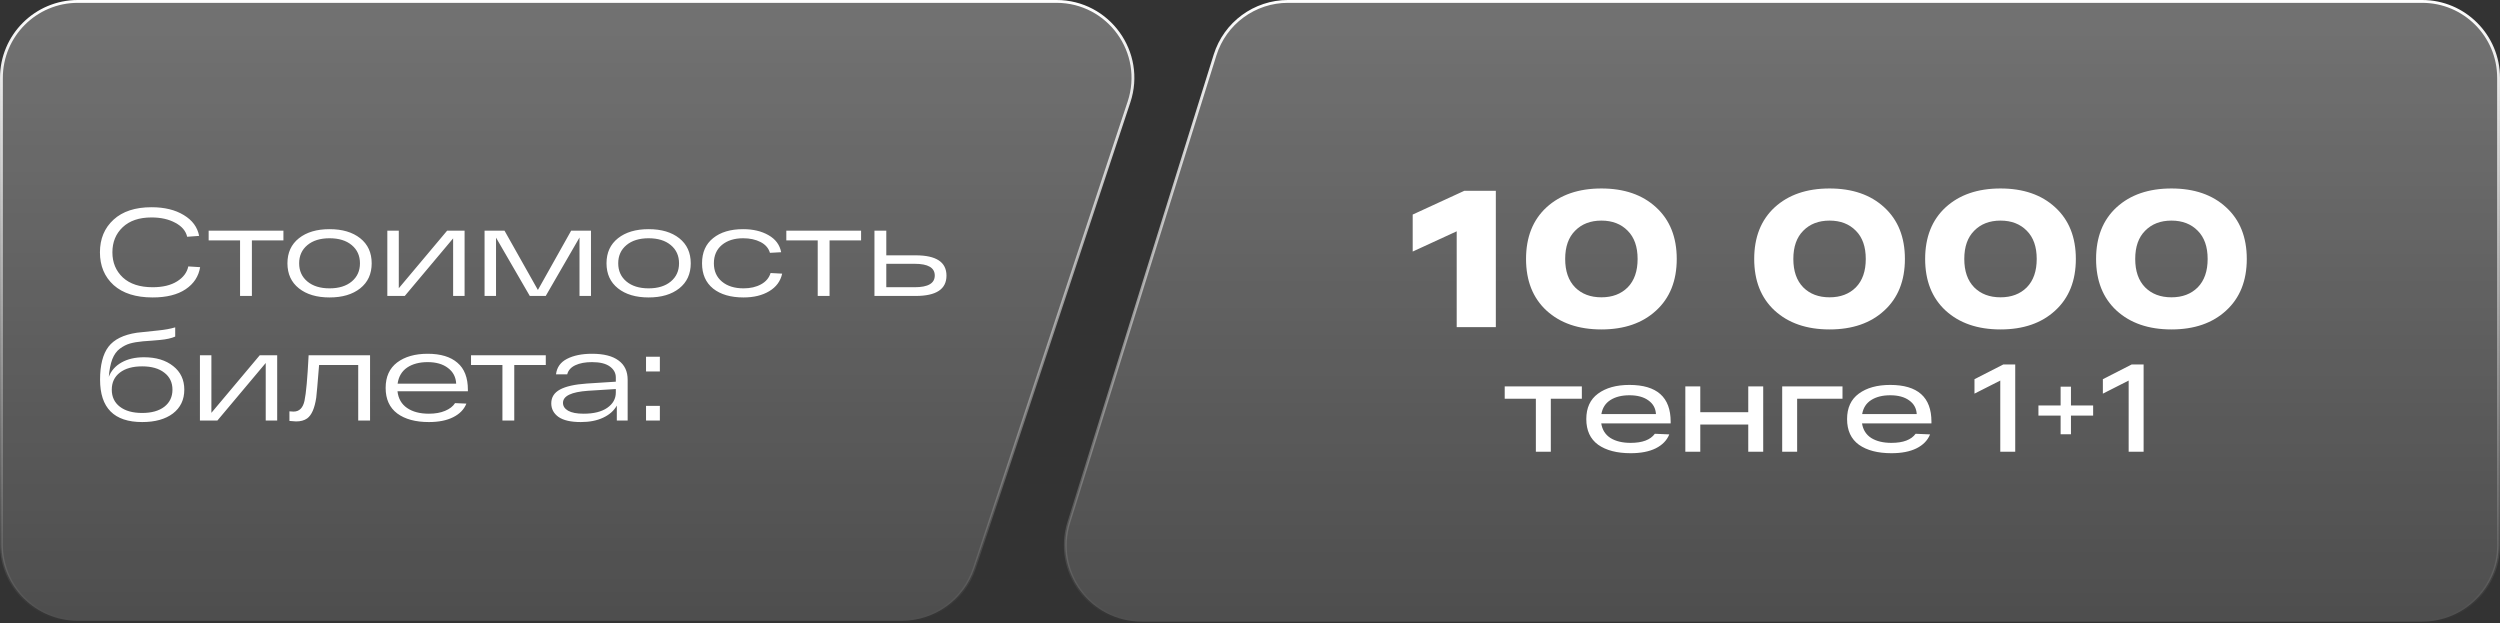 <?xml version="1.0" encoding="UTF-8"?> <svg xmlns="http://www.w3.org/2000/svg" width="321" height="80" viewBox="0 0 321 80" fill="none"><rect x="0" y="0" width="321" height="80" fill="#333333" stroke="none"/><path d="M10 0.182H135.647C142.342 0.182 147.073 6.736 144.966 13.091L125.1 72.985C123.767 77.001 120.012 79.712 115.781 79.712H10C4.578 79.712 0.182 75.317 0.182 69.894V10C0.182 4.578 4.578 0.182 10 0.182Z" fill="url(#paint0_linear_2805_5496)" fill-opacity="0.45" stroke="url(#paint1_linear_2805_5496)" stroke-width="0.365"></path><path d="M165.38 0.182H311C316.422 0.182 320.818 4.578 320.818 10V70C320.818 75.422 316.422 79.818 311 79.818H146.607C139.982 79.818 135.259 73.391 137.237 67.068L156.01 7.068C157.292 2.971 161.087 0.182 165.38 0.182Z" fill="url(#paint2_linear_2805_5496)" fill-opacity="0.45" stroke="url(#paint3_linear_2805_5496)" stroke-width="0.365"></path><path d="M24.176 34.208L25.696 34.304C25.504 35.488 24.885 36.432 23.84 37.136C22.795 37.84 21.381 38.192 19.6 38.192C17.445 38.192 15.776 37.664 14.592 36.608C13.419 35.541 12.832 34.139 12.832 32.4C12.832 30.672 13.413 29.275 14.576 28.208C15.739 27.141 17.365 26.608 19.456 26.608C21.12 26.608 22.501 26.944 23.6 27.616C24.699 28.277 25.355 29.168 25.568 30.288L24.032 30.4C23.861 29.653 23.355 29.056 22.512 28.608C21.669 28.149 20.651 27.92 19.456 27.92C17.867 27.92 16.629 28.341 15.744 29.184C14.869 30.016 14.432 31.088 14.432 32.4C14.432 33.712 14.88 34.789 15.776 35.632C16.683 36.464 17.957 36.88 19.6 36.88C20.891 36.88 21.936 36.629 22.736 36.128C23.536 35.627 24.016 34.987 24.176 34.208ZM26.791 30.864V29.616H36.391V30.864H32.343V38H30.823V30.864H26.791ZM38.38 37.024C37.398 36.245 36.907 35.173 36.907 33.808C36.907 32.443 37.398 31.371 38.38 30.592C39.361 29.813 40.673 29.424 42.316 29.424C43.958 29.424 45.27 29.813 46.252 30.592C47.233 31.371 47.724 32.443 47.724 33.808C47.724 35.173 47.233 36.245 46.252 37.024C45.27 37.803 43.958 38.192 42.316 38.192C40.673 38.192 39.361 37.803 38.38 37.024ZM39.468 31.472C38.764 32.059 38.411 32.837 38.411 33.808C38.411 34.779 38.764 35.557 39.468 36.144C40.172 36.731 41.121 37.024 42.316 37.024C43.51 37.024 44.459 36.731 45.163 36.144C45.867 35.557 46.219 34.779 46.219 33.808C46.219 32.837 45.867 32.059 45.163 31.472C44.459 30.885 43.51 30.592 42.316 30.592C41.121 30.592 40.172 30.885 39.468 31.472ZM57.413 29.616H59.653V38H58.181V30.608L51.973 38H49.733V29.616H51.205V37.008L57.413 29.616ZM73.338 29.616H75.882V38H74.409V30.496L70.073 38H68.025L63.69 30.512V38H62.218V29.616H64.778L69.066 37.232L73.338 29.616ZM79.348 37.024C78.367 36.245 77.876 35.173 77.876 33.808C77.876 32.443 78.367 31.371 79.348 30.592C80.33 29.813 81.642 29.424 83.284 29.424C84.927 29.424 86.239 29.813 87.22 30.592C88.202 31.371 88.692 32.443 88.692 33.808C88.692 35.173 88.202 36.245 87.22 37.024C86.239 37.803 84.927 38.192 83.284 38.192C81.642 38.192 80.33 37.803 79.348 37.024ZM80.436 31.472C79.732 32.059 79.38 32.837 79.38 33.808C79.38 34.779 79.732 35.557 80.436 36.144C81.14 36.731 82.09 37.024 83.284 37.024C84.479 37.024 85.428 36.731 86.132 36.144C86.836 35.557 87.188 34.779 87.188 33.808C87.188 32.837 86.836 32.059 86.132 31.472C85.428 30.885 84.479 30.592 83.284 30.592C82.09 30.592 81.14 30.885 80.436 31.472ZM100.43 35.136C100.217 36.107 99.662 36.859 98.766 37.392C97.88 37.925 96.782 38.192 95.47 38.192C93.827 38.192 92.526 37.813 91.566 37.056C90.617 36.288 90.142 35.205 90.142 33.808C90.142 32.411 90.617 31.333 91.566 30.576C92.515 29.808 93.8 29.424 95.422 29.424C96.691 29.424 97.774 29.68 98.67 30.192C99.576 30.704 100.121 31.435 100.302 32.384L98.862 32.464C98.68 31.856 98.275 31.392 97.646 31.072C97.016 30.752 96.275 30.592 95.422 30.592C94.291 30.592 93.379 30.88 92.686 31.456C92.003 32.032 91.662 32.816 91.662 33.808C91.662 34.8 92.008 35.584 92.702 36.16C93.395 36.736 94.318 37.024 95.47 37.024C96.344 37.024 97.091 36.853 97.71 36.512C98.339 36.171 98.75 35.685 98.942 35.056L100.43 35.136ZM100.963 30.864V29.616H110.563V30.864H106.515V38H104.995V30.864H100.963ZM117.576 32.784C120.211 32.784 121.528 33.653 121.528 35.392C121.528 37.131 120.211 38 117.576 38H113.032H112.28V29.616H113.8V32.784H117.576ZM117.448 36.88C119.165 36.88 120.024 36.379 120.024 35.376C120.024 34.373 119.165 33.872 117.448 33.872H113.8V36.88H117.448ZM18.496 45.872C20.043 45.872 21.291 46.251 22.24 47.008C23.189 47.755 23.664 48.763 23.664 50.032C23.664 51.323 23.179 52.341 22.208 53.088C21.237 53.824 19.92 54.192 18.256 54.192C14.651 54.192 12.848 52.379 12.848 48.752C12.848 46.885 13.205 45.477 13.92 44.528C14.645 43.579 15.867 42.976 17.584 42.72C17.883 42.677 18.789 42.581 20.304 42.432C21.168 42.347 21.899 42.213 22.496 42.032V43.216C22.016 43.429 21.376 43.573 20.576 43.648C20.32 43.68 19.947 43.712 19.456 43.744C18.976 43.776 18.608 43.803 18.352 43.824C17.669 43.888 17.109 43.984 16.672 44.112C16.235 44.24 15.808 44.459 15.392 44.768C14.976 45.077 14.651 45.531 14.416 46.128C14.192 46.725 14.043 47.477 13.968 48.384C14.277 47.595 14.821 46.981 15.6 46.544C16.389 46.096 17.355 45.872 18.496 45.872ZM18.256 53.024C19.461 53.024 20.411 52.757 21.104 52.224C21.797 51.68 22.144 50.949 22.144 50.032C22.144 49.115 21.797 48.389 21.104 47.856C20.411 47.312 19.461 47.04 18.256 47.04C17.04 47.04 16.085 47.307 15.392 47.84C14.699 48.373 14.352 49.104 14.352 50.032C14.352 50.96 14.699 51.691 15.392 52.224C16.085 52.757 17.04 53.024 18.256 53.024ZM33.351 45.616H35.591V54H34.119V46.608L27.911 54H25.671V45.616H27.143V53.008L33.351 45.616ZM39.627 45.616H47.515V54H45.995V46.864H40.971C40.779 49.275 40.656 50.677 40.603 51.072C40.4 52.427 40.011 53.312 39.435 53.728C39.072 53.984 38.598 54.112 38.011 54.112C37.872 54.112 37.59 54.091 37.163 54.048V52.816C37.398 52.837 37.574 52.848 37.691 52.848C38.427 52.848 38.896 52.384 39.099 51.456C39.302 50.517 39.478 48.571 39.627 45.616ZM60.077 50.048V50.24H51.037C51.144 51.179 51.554 51.893 52.269 52.384C52.983 52.875 53.917 53.12 55.069 53.12C55.88 53.12 56.573 52.997 57.149 52.752C57.736 52.507 58.162 52.176 58.429 51.76L59.885 51.824C59.586 52.571 59.021 53.152 58.189 53.568C57.367 53.984 56.328 54.192 55.069 54.192C53.352 54.192 51.997 53.824 51.005 53.088C50.013 52.341 49.517 51.248 49.517 49.808C49.517 48.379 50.008 47.291 50.989 46.544C51.981 45.797 53.288 45.424 54.909 45.424C56.573 45.424 57.847 45.808 58.733 46.576C59.629 47.333 60.077 48.491 60.077 50.048ZM54.909 46.496C53.842 46.496 52.962 46.731 52.269 47.2C51.586 47.669 51.181 48.357 51.053 49.264H58.573C58.53 48.411 58.178 47.739 57.517 47.248C56.866 46.747 55.997 46.496 54.909 46.496ZM60.479 46.864V45.616H70.079V46.864H66.031V54H64.511V46.864H60.479ZM76.015 45.424C77.519 45.424 78.655 45.712 79.423 46.288C80.202 46.853 80.591 47.68 80.591 48.768V54H79.199V52.08C78.826 52.741 78.239 53.259 77.439 53.632C76.65 54.005 75.695 54.192 74.575 54.192C73.295 54.192 72.341 53.973 71.711 53.536C71.093 53.088 70.783 52.507 70.783 51.792C70.783 51.013 71.157 50.421 71.903 50.016C72.65 49.611 73.791 49.355 75.327 49.248L79.071 49.008V48.464C79.071 47.899 78.815 47.429 78.303 47.056C77.791 46.683 77.029 46.496 76.015 46.496C75.151 46.496 74.437 46.629 73.871 46.896C73.306 47.163 72.959 47.552 72.831 48.064H71.391C71.498 47.168 71.967 46.507 72.799 46.08C73.642 45.643 74.714 45.424 76.015 45.424ZM74.943 53.12C76.234 53.12 77.242 52.869 77.967 52.368C78.703 51.856 79.071 51.2 79.071 50.4V49.952L75.503 50.176C73.359 50.325 72.287 50.843 72.287 51.728C72.287 52.144 72.506 52.48 72.943 52.736C73.391 52.992 74.058 53.12 74.943 53.12ZM82.95 47.696V45.808H84.726V47.696H82.95ZM82.95 54V52.112H84.726V54H82.95Z" fill="white"></path><path d="M188.015 24.5H192.065V42H187.04V29.7L181.39 32.3V27.55L188.015 24.5ZM198.569 39.875C196.819 38.258 195.944 36.05 195.944 33.25C195.944 30.45 196.819 28.242 198.569 26.625C200.335 25.008 202.685 24.2 205.619 24.2C208.552 24.2 210.894 25.008 212.644 26.625C214.41 28.242 215.294 30.45 215.294 33.25C215.294 36.05 214.41 38.258 212.644 39.875C210.894 41.492 208.552 42.3 205.619 42.3C202.685 42.3 200.335 41.492 198.569 39.875ZM202.244 29.625C201.394 30.475 200.969 31.683 200.969 33.25C200.969 34.817 201.394 36.033 202.244 36.9C203.094 37.75 204.219 38.175 205.619 38.175C207.019 38.175 208.144 37.75 208.994 36.9C209.844 36.033 210.269 34.817 210.269 33.25C210.269 31.683 209.844 30.475 208.994 29.625C208.144 28.758 207.019 28.325 205.619 28.325C204.219 28.325 203.094 28.758 202.244 29.625ZM227.865 39.875C226.115 38.258 225.24 36.05 225.24 33.25C225.24 30.45 226.115 28.242 227.865 26.625C229.632 25.008 231.982 24.2 234.915 24.2C237.849 24.2 240.19 25.008 241.94 26.625C243.707 28.242 244.59 30.45 244.59 33.25C244.59 36.05 243.707 38.258 241.94 39.875C240.19 41.492 237.849 42.3 234.915 42.3C231.982 42.3 229.632 41.492 227.865 39.875ZM231.54 29.625C230.69 30.475 230.265 31.683 230.265 33.25C230.265 34.817 230.69 36.033 231.54 36.9C232.39 37.75 233.515 38.175 234.915 38.175C236.315 38.175 237.44 37.75 238.29 36.9C239.14 36.033 239.565 34.817 239.565 33.25C239.565 31.683 239.14 30.475 238.29 29.625C237.44 28.758 236.315 28.325 234.915 28.325C233.515 28.325 232.39 28.758 231.54 29.625ZM249.814 39.875C248.064 38.258 247.189 36.05 247.189 33.25C247.189 30.45 248.064 28.242 249.814 26.625C251.58 25.008 253.93 24.2 256.864 24.2C259.797 24.2 262.139 25.008 263.889 26.625C265.655 28.242 266.539 30.45 266.539 33.25C266.539 36.05 265.655 38.258 263.889 39.875C262.139 41.492 259.797 42.3 256.864 42.3C253.93 42.3 251.58 41.492 249.814 39.875ZM253.489 29.625C252.639 30.475 252.214 31.683 252.214 33.25C252.214 34.817 252.639 36.033 253.489 36.9C254.339 37.75 255.464 38.175 256.864 38.175C258.264 38.175 259.389 37.75 260.239 36.9C261.089 36.033 261.514 34.817 261.514 33.25C261.514 31.683 261.089 30.475 260.239 29.625C259.389 28.758 258.264 28.325 256.864 28.325C255.464 28.325 254.339 28.758 253.489 29.625ZM271.762 39.875C270.012 38.258 269.137 36.05 269.137 33.25C269.137 30.45 270.012 28.242 271.762 26.625C273.529 25.008 275.879 24.2 278.812 24.2C281.745 24.2 284.087 25.008 285.837 26.625C287.604 28.242 288.487 30.45 288.487 33.25C288.487 36.05 287.604 38.258 285.837 39.875C284.087 41.492 281.745 42.3 278.812 42.3C275.879 42.3 273.529 41.492 271.762 39.875ZM275.437 29.625C274.587 30.475 274.162 31.683 274.162 33.25C274.162 34.817 274.587 36.033 275.437 36.9C276.287 37.75 277.412 38.175 278.812 38.175C280.212 38.175 281.337 37.75 282.187 36.9C283.037 36.033 283.462 34.817 283.462 33.25C283.462 31.683 283.037 30.475 282.187 29.625C281.337 28.758 280.212 28.325 278.812 28.325C277.412 28.325 276.287 28.758 275.437 29.625ZM193.205 51.2V49.616H203.109V51.2H199.125V58H197.205V51.2H193.205ZM214.513 54.144V54.368H205.601C205.729 55.189 206.123 55.813 206.785 56.24C207.457 56.656 208.321 56.864 209.377 56.864C210.881 56.864 211.915 56.475 212.481 55.696L214.337 55.776C214.027 56.544 213.446 57.141 212.593 57.568C211.75 57.984 210.678 58.192 209.377 58.192C207.617 58.192 206.225 57.829 205.201 57.104C204.187 56.368 203.681 55.269 203.681 53.808C203.681 52.368 204.182 51.28 205.185 50.544C206.198 49.797 207.542 49.424 209.217 49.424C212.747 49.424 214.513 50.997 214.513 54.144ZM209.217 50.752C208.235 50.752 207.425 50.955 206.785 51.36C206.145 51.765 205.755 52.368 205.617 53.168H212.625C212.582 52.421 212.257 51.835 211.649 51.408C211.051 50.971 210.241 50.752 209.217 50.752ZM216.396 58V49.616H218.316V52.928H224.476V49.616H226.396V58H224.476V54.512H218.316V58H216.396ZM228.833 58V49.616H236.577V51.2H230.753V58H228.833ZM247.997 54.144V54.368H239.085C239.213 55.189 239.608 55.813 240.269 56.24C240.941 56.656 241.805 56.864 242.861 56.864C244.365 56.864 245.4 56.475 245.965 55.696L247.821 55.776C247.512 56.544 246.93 57.141 246.077 57.568C245.234 57.984 244.162 58.192 242.861 58.192C241.101 58.192 239.709 57.829 238.685 57.104C237.672 56.368 237.165 55.269 237.165 53.808C237.165 52.368 237.666 51.28 238.669 50.544C239.682 49.797 241.026 49.424 242.701 49.424C246.232 49.424 247.997 50.997 247.997 54.144ZM242.701 50.752C241.72 50.752 240.909 50.955 240.269 51.36C239.629 51.765 239.24 52.368 239.101 53.168H246.109C246.066 52.421 245.741 51.835 245.133 51.408C244.536 50.971 243.725 50.752 242.701 50.752ZM257.219 46.8H258.755V58H256.835V48.864L253.523 50.544V48.688L257.219 46.8ZM268.759 52.064V53.36H265.911V55.76H264.583V53.36H261.735V52.064H264.583V49.648H265.911V52.064H268.759ZM273.704 46.8H275.24V58H273.32V48.864L270.008 50.544V48.688L273.704 46.8Z" fill="white"></path><defs><linearGradient id="paint0_linear_2805_5496" x1="115.099" y1="2.12602e-07" x2="115.099" y2="79.894" gradientUnits="userSpaceOnUse"><stop stop-color="white" stop-opacity="0.69"></stop><stop offset="1" stop-color="white" stop-opacity="0.29"></stop></linearGradient><linearGradient id="paint1_linear_2805_5496" x1="115.099" y1="2.12602e-07" x2="115.099" y2="79.894" gradientUnits="userSpaceOnUse"><stop stop-color="white"></stop><stop offset="1" stop-color="white" stop-opacity="0"></stop></linearGradient><linearGradient id="paint2_linear_2805_5496" x1="227" y1="0" x2="227" y2="80" gradientUnits="userSpaceOnUse"><stop stop-color="white" stop-opacity="0.69"></stop><stop offset="1" stop-color="white" stop-opacity="0.29"></stop></linearGradient><linearGradient id="paint3_linear_2805_5496" x1="227" y1="0" x2="227" y2="80" gradientUnits="userSpaceOnUse"><stop stop-color="white"></stop><stop offset="1" stop-color="white" stop-opacity="0"></stop></linearGradient></defs></svg> 